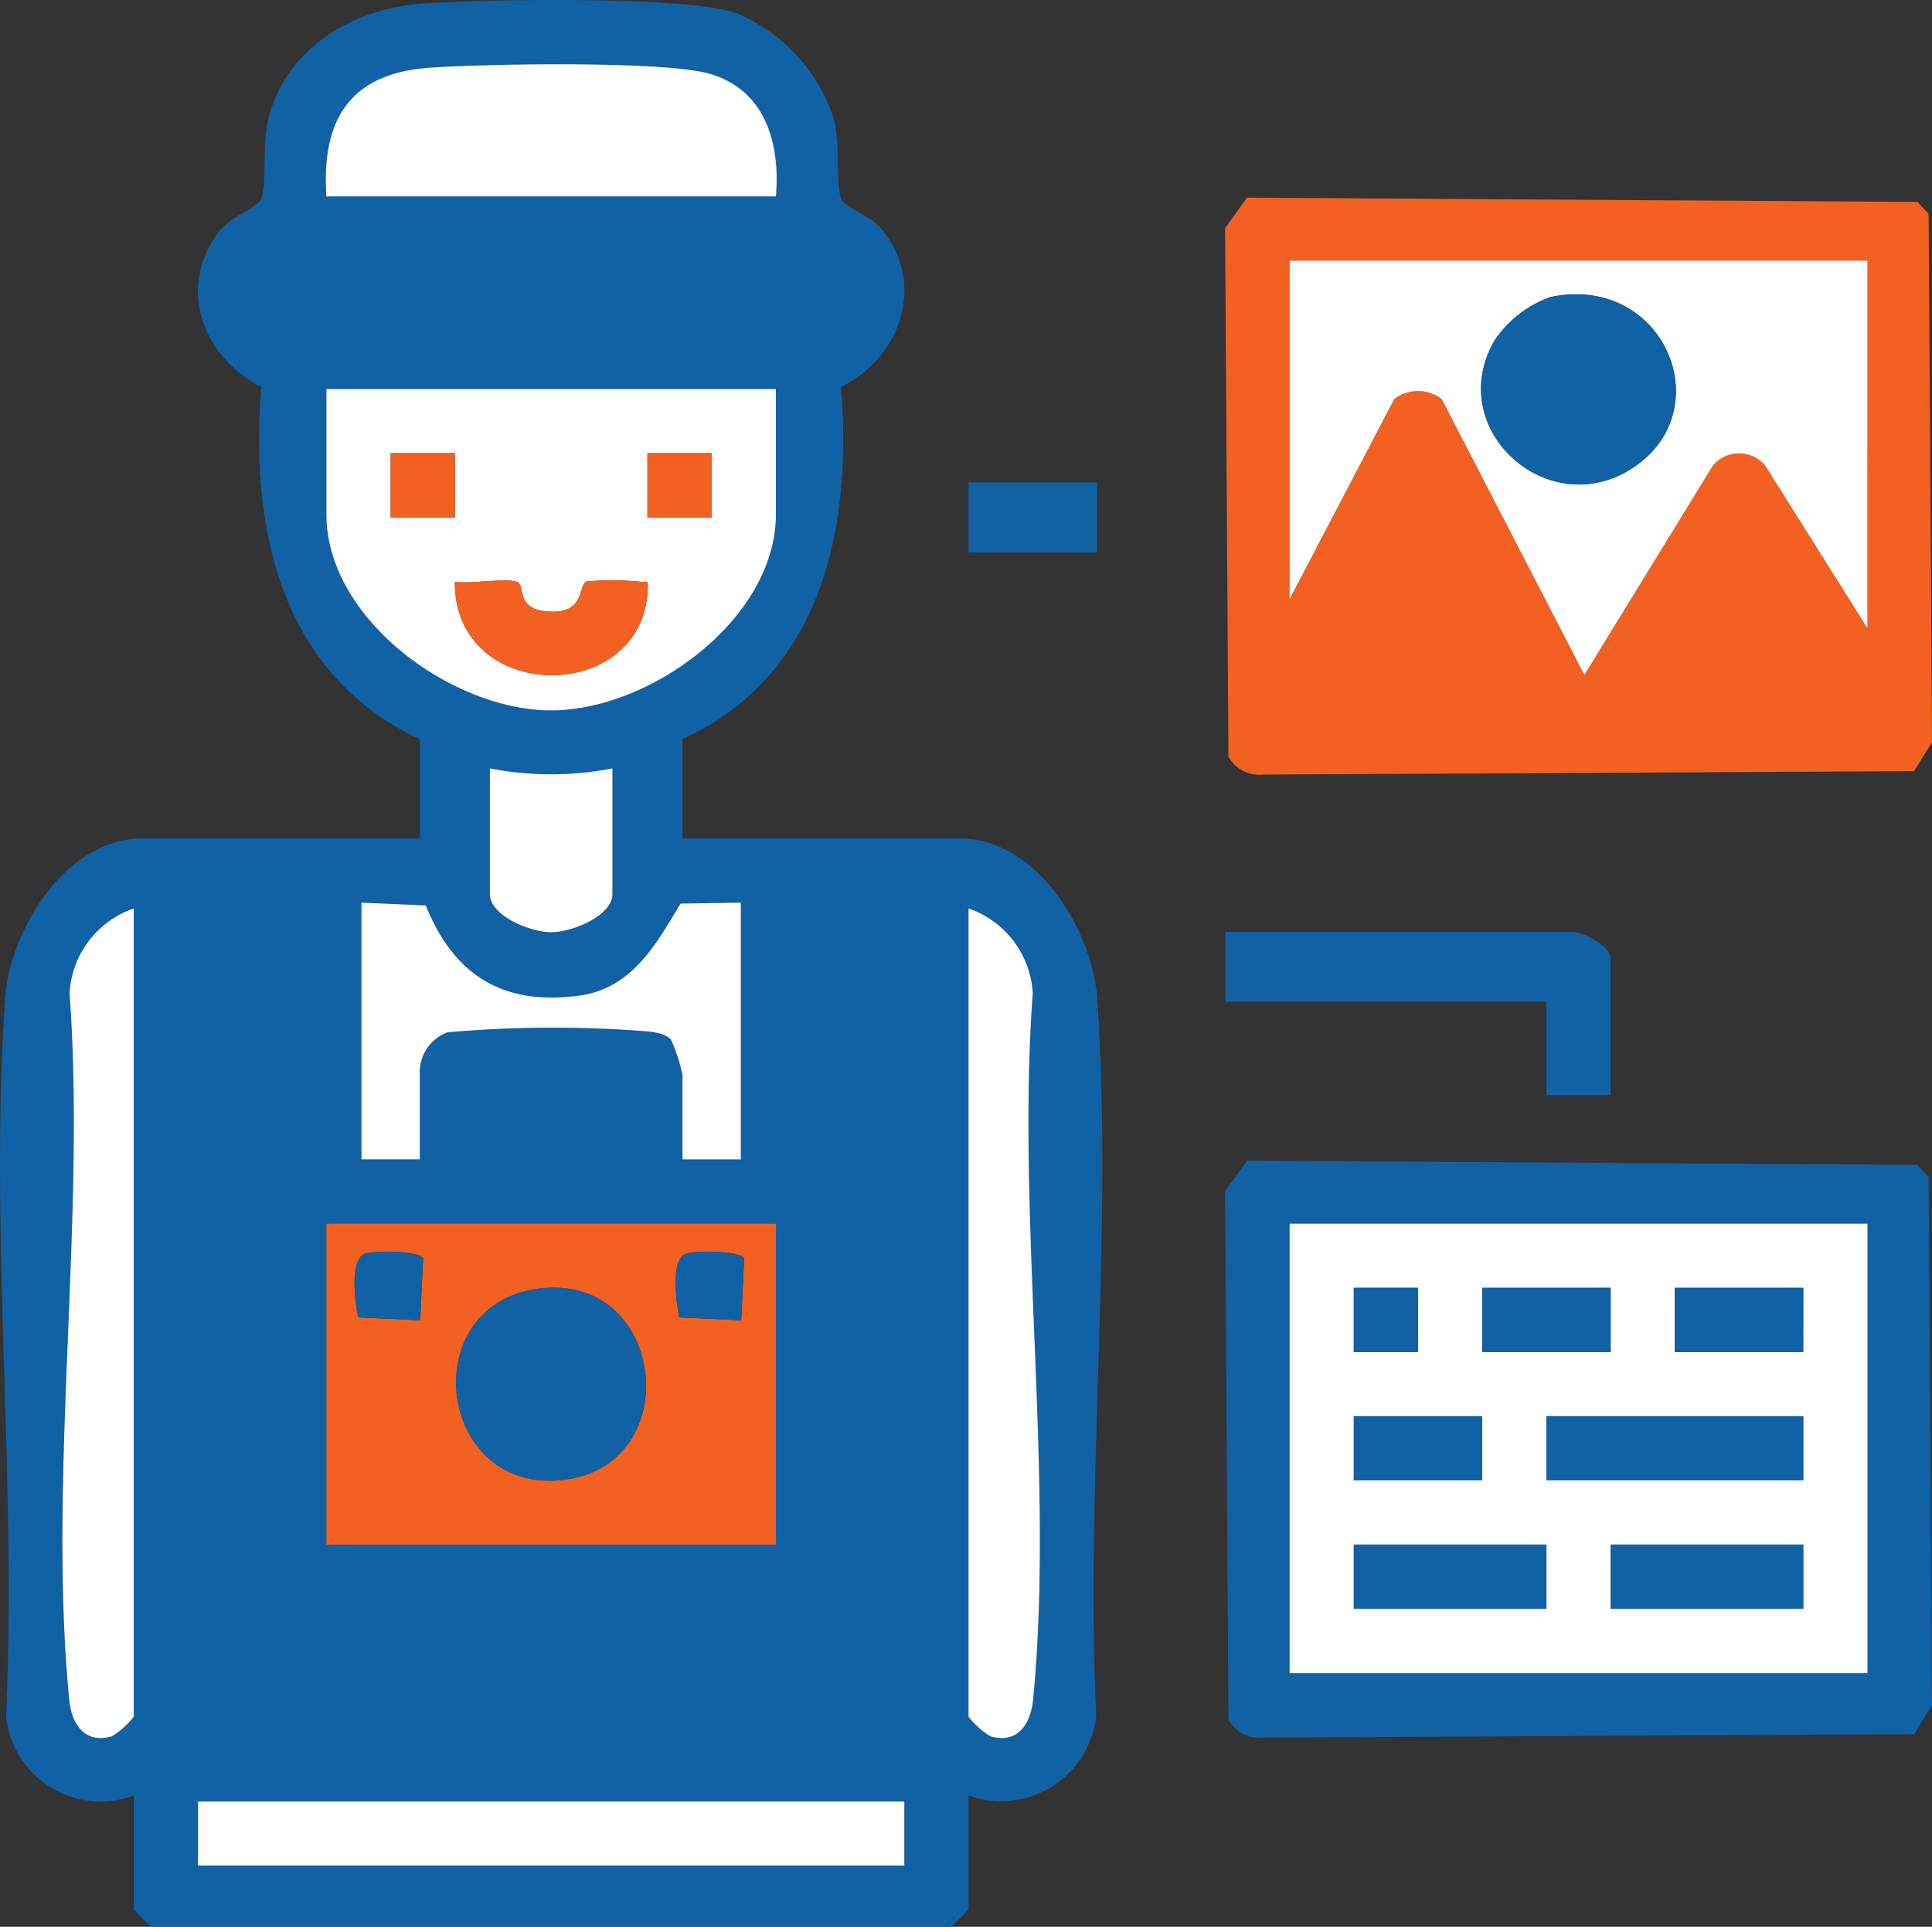 <svg id="Group_4997" data-name="Group 4997" xmlns="http://www.w3.org/2000/svg" xmlns:xlink="http://www.w3.org/1999/xlink" width="95.714" height="95.474" viewBox="0 0 95.714 95.474">
  <rect x="0" y="0" width="95.714" height="95.474" fill="#333333" stroke="none"/>
  <defs>
    <clipPath id="clip-path">
      <rect id="Rectangle_3506" data-name="Rectangle 3506" width="95.714" height="95.474" fill="none"/>
    </clipPath>
  </defs>
  <g id="Group_4996" data-name="Group 4996" clip-path="url(#clip-path)">
    <path id="Path_6498" data-name="Path 6498" d="M33.812,36.628v4.916H47.548c3.8,0,6.572,4.516,6.809,7.939.8,11.5-.595,23.949-.046,35.551a4.747,4.747,0,0,1-6.33,3.937v5.639a7.484,7.484,0,0,1-.873.862H7.5a7.484,7.484,0,0,1-.873-.862V88.972A4.709,4.709,0,0,1,.3,85.035c.549-11.6-.841-24.046-.046-35.551.237-3.423,3.005-7.939,6.809-7.939H20.8V36.628c-6.86-3.2-8.436-10.386-7.854-17.45-2.913-1.493-4.2-4.914-2.106-7.692.579-.766,1.962-1.216,2.106-1.653.3-.907.006-2.814.416-4.211C14.347,2.268,17.6.407,20.929.177c3.109-.215,12.908-.39,15.482.45A8.512,8.512,0,0,1,41.3,5.861c.342,1.305.091,3.139.366,3.972.152.46,1.438.84,1.982,1.488,2.273,2.707.979,6.39-1.982,7.857.565,7.064-.959,14.264-7.854,17.45M38.439,9.733c.224-2.639-.525-5.3-3.312-6.087C32.844,3,23.955,3.154,21.22,3.359c-3.908.293-5.312,2.615-5.049,6.374Zm0,9.543H16.171v6.218c0,5.168,6.228,9.706,11.134,9.706s11.134-4.549,11.134-9.706Zm-8.1,18.8a15.938,15.938,0,0,1-6.073,0v6.218c0,1.1,2.016,1.9,3.037,1.9s3.037-.807,3.037-1.9ZM36.7,44.726l-2.99.046c-1.207,2.015-2.4,4.194-4.988,4.555-3.791.529-6.234-.995-7.632-4.463l-3.187-.139V57.45H20.8V53.257a2.11,2.11,0,0,1,1.366-2.1,59.533,59.533,0,0,1,9.492-.078c.489.044,1.237.064,1.585.439a8.952,8.952,0,0,1,.57,1.743V57.45H36.7Zm-30.076.289a4.72,4.72,0,0,0-3.182,4.192c.823,11.211-1.09,23.985-.017,35.011.117,1.2.764,2.22,2.124,1.812a4.184,4.184,0,0,0,1.075-.962Zm41.354,0V85.068a4.182,4.182,0,0,0,1.074.962c1.361.408,2.008-.609,2.125-1.812,1.073-11.026-.84-23.8-.017-35.011a4.72,4.72,0,0,0-3.182-4.192M38.439,60.631H16.171V76.537H38.439ZM44.8,89.261H9.809v3.181H44.8Z" transform="translate(0 0)" fill="#1161a5"/>
    <path id="Path_6499" data-name="Path 6499" d="M210.955,33.871l33.214.21.554.6.166,26.18L244,62.288l-32.256.169a1.735,1.735,0,0,1-1.711-.892l-.166-26.18Zm30.738,3.12h-28.63V53.764l5.188-9.916a1.949,1.949,0,0,1,2.348,0l7.07,13.674,6.376-10.394a1.7,1.7,0,0,1,2.573,0l5.076,8.081Z" transform="translate(-149.175 -24.076)" fill="#f26122"/>
    <path id="Path_6500" data-name="Path 6500" d="M210.954,198.871l33.214.21.554.6.166,26.18L244,227.288l-32.256.169a1.735,1.735,0,0,1-1.711-.892l-.166-26.18Zm30.738,3.12h-28.63v22.268h28.63Z" transform="translate(-149.175 -141.359)" fill="#1161a5"/>
    <path id="Path_6501" data-name="Path 6501" d="M229,167.756h-3.181v-4.627H209.918v-3.47h17.207c.5,0,1.88.711,1.88,1.3Z" transform="translate(-149.212 -113.487)" fill="#1161a5"/>
    <rect id="Rectangle_3495" data-name="Rectangle 3495" width="6.362" height="3.47" transform="translate(47.982 23.904)" fill="#1161a5"/>
    <path id="Path_6502" data-name="Path 6502" d="M78.186,225.565H55.918V209.659H78.186ZM57.838,211.145c-.793.259-.5,2.431-.348,3.159l3.074.145.145-3.074c-.272-.392-2.4-.382-2.87-.23m15.906,0c-.793.259-.5,2.431-.348,3.159l3.074.145.145-3.074c-.272-.392-2.4-.382-2.87-.23m-7.489,1.761c-5.952.952-4.805,10.122,1.344,9.458,6.273-.677,5.126-10.493-1.344-9.458" transform="translate(-39.747 -149.027)" fill="#f26122"/>
    <path id="Path_6503" data-name="Path 6503" d="M78.186,66.659v6.218c0,5.157-6.217,9.707-11.134,9.706s-11.134-4.539-11.134-9.706V66.659Zm-15.9,3.18H59.1v3.184h3.184Zm12.724,0H71.822v3.184h3.184Zm-9.588,6.408c-.419-.268-2.454.1-3.138-.043-.054,6.056,9.267,6.155,9.55.433.03-.606,0-.374-.43-.436a14.09,14.09,0,0,0-2.565-.011c-.49.118-.01,1.706-2.08,1.482-1.421-.154-1.02-1.222-1.337-1.425" transform="translate(-39.747 -47.382)" fill="#fff"/>
    <path id="Path_6504" data-name="Path 6504" d="M78.11,17.555H55.843c-.263-3.759,1.14-6.082,5.049-6.374,2.735-.2,11.624-.359,13.908.287,2.787.789,3.536,3.448,3.312,6.087" transform="translate(-39.672 -7.822)" fill="#fff"/>
    <path id="Path_6505" data-name="Path 6505" d="M14.229,155.659v40.053a4.182,4.182,0,0,1-1.074.962c-1.361.408-2.008-.609-2.125-1.812-1.073-11.026.84-23.8.017-35.011a4.72,4.72,0,0,1,3.182-4.192" transform="translate(-7.602 -110.644)" fill="#fff"/>
    <path id="Path_6506" data-name="Path 6506" d="M165.918,155.659a4.72,4.72,0,0,1,3.182,4.192c-.823,11.211,1.09,23.985.017,35.011-.117,1.2-.764,2.22-2.125,1.812a4.182,4.182,0,0,1-1.074-.962Z" transform="translate(-117.936 -110.644)" fill="#fff"/>
    <path id="Path_6507" data-name="Path 6507" d="M80.715,154.659v12.724H77.824V163.19a8.952,8.952,0,0,0-.57-1.743c-.348-.375-1.1-.4-1.585-.439a59.534,59.534,0,0,0-9.492.078,2.109,2.109,0,0,0-1.366,2.1v4.193H61.918V154.659l3.187.139c1.4,3.469,3.841,4.992,7.632,4.463,2.593-.362,3.781-2.54,4.988-4.555Z" transform="translate(-44.012 -109.933)" fill="#fff"/>
    <rect id="Rectangle_3496" data-name="Rectangle 3496" width="34.992" height="3.181" transform="translate(9.809 89.262)" fill="#fff"/>
    <path id="Path_6508" data-name="Path 6508" d="M89.991,131.659v6.218c0,1.1-2.016,1.9-3.037,1.9s-3.037-.807-3.037-1.9v-6.218a15.938,15.938,0,0,0,6.073,0" transform="translate(-59.65 -93.584)" fill="#fff"/>
    <path id="Path_6509" data-name="Path 6509" d="M249.548,44.659V62.878L244.472,54.8a1.7,1.7,0,0,0-2.574,0L235.523,65.19l-7.07-13.674a1.949,1.949,0,0,0-2.347,0l-5.188,9.916V44.659Zm-15.7,1.8a5.636,5.636,0,0,0-2.77,2.146c-2.563,4.394,2.67,9.108,6.877,6.3,4.31-2.878,1.51-9.6-4.107-8.445" transform="translate(-157.03 -31.744)" fill="#fff"/>
    <path id="Path_6510" data-name="Path 6510" d="M249.548,231.927h-28.63V209.659h28.63Zm-22.266-19.088H224.1v3.184h3.184Zm9.542,0h-6.362v3.181h6.362Zm9.543,0H240v3.181h6.362ZM230.461,219.2H224.1v3.181h6.362Zm15.906,0H233.642v3.181h12.724Zm-12.724,6.362H224.1v3.181h9.543Zm12.724,0h-9.543v3.181h9.543Z" transform="translate(-157.03 -149.027)" fill="#fff"/>
    <path id="Path_6511" data-name="Path 6511" d="M82.042,220.7c6.47-1.035,7.618,8.781,1.344,9.458-6.15.664-7.3-8.506-1.344-9.458" transform="translate(-55.534 -156.823)" fill="#1161a5"/>
    <path id="Path_6512" data-name="Path 6512" d="M61.258,214.56c.466-.152,2.6-.162,2.87.23l-.145,3.073-3.073-.145c-.152-.728-.445-2.9.348-3.159" transform="translate(-43.167 -152.442)" fill="#1161a5"/>
    <path id="Path_6513" data-name="Path 6513" d="M116.258,214.56c.466-.152,2.6-.162,2.87.23l-.145,3.073-3.073-.145c-.152-.728-.445-2.9.348-3.159" transform="translate(-82.262 -152.442)" fill="#1161a5"/>
    <path id="Path_6514" data-name="Path 6514" d="M81.054,99.539c.317.2-.084,1.271,1.337,1.425,2.07.224,1.59-1.364,2.08-1.482a14.091,14.091,0,0,1,2.565.011c.432.062.46-.169.43.436-.282,5.723-9.6,5.623-9.55-.433.685.14,2.719-.226,3.138.043" transform="translate(-55.383 -70.674)" fill="#f26122"/>
    <rect id="Rectangle_3497" data-name="Rectangle 3497" width="3.184" height="3.184" transform="translate(19.351 22.457)" fill="#f26122"/>
    <rect id="Rectangle_3498" data-name="Rectangle 3498" width="3.184" height="3.184" transform="translate(32.075 22.457)" fill="#f26122"/>
    <path id="Path_6515" data-name="Path 6515" d="M257.17,50.563c5.618-1.157,8.418,5.567,4.107,8.445-4.207,2.809-9.441-1.905-6.877-6.3a5.636,5.636,0,0,1,2.77-2.146" transform="translate(-180.348 -35.847)" fill="#1161a5"/>
    <rect id="Rectangle_3499" data-name="Rectangle 3499" width="12.724" height="3.181" transform="translate(76.612 70.175)" fill="#1161a5"/>
    <rect id="Rectangle_3500" data-name="Rectangle 3500" width="9.543" height="3.181" transform="translate(67.069 76.537)" fill="#1161a5"/>
    <rect id="Rectangle_3501" data-name="Rectangle 3501" width="9.543" height="3.181" transform="translate(79.793 76.537)" fill="#1161a5"/>
    <rect id="Rectangle_3502" data-name="Rectangle 3502" width="6.362" height="3.181" transform="translate(73.431 63.813)" fill="#1161a5"/>
    <rect id="Rectangle_3503" data-name="Rectangle 3503" width="6.362" height="3.181" transform="translate(82.974 63.813)" fill="#1161a5"/>
    <rect id="Rectangle_3504" data-name="Rectangle 3504" width="6.362" height="3.181" transform="translate(67.069 70.175)" fill="#1161a5"/>
    <rect id="Rectangle_3505" data-name="Rectangle 3505" width="3.184" height="3.184" transform="translate(67.067 63.811)" fill="#1161a5"/>
  </g>
</svg>
